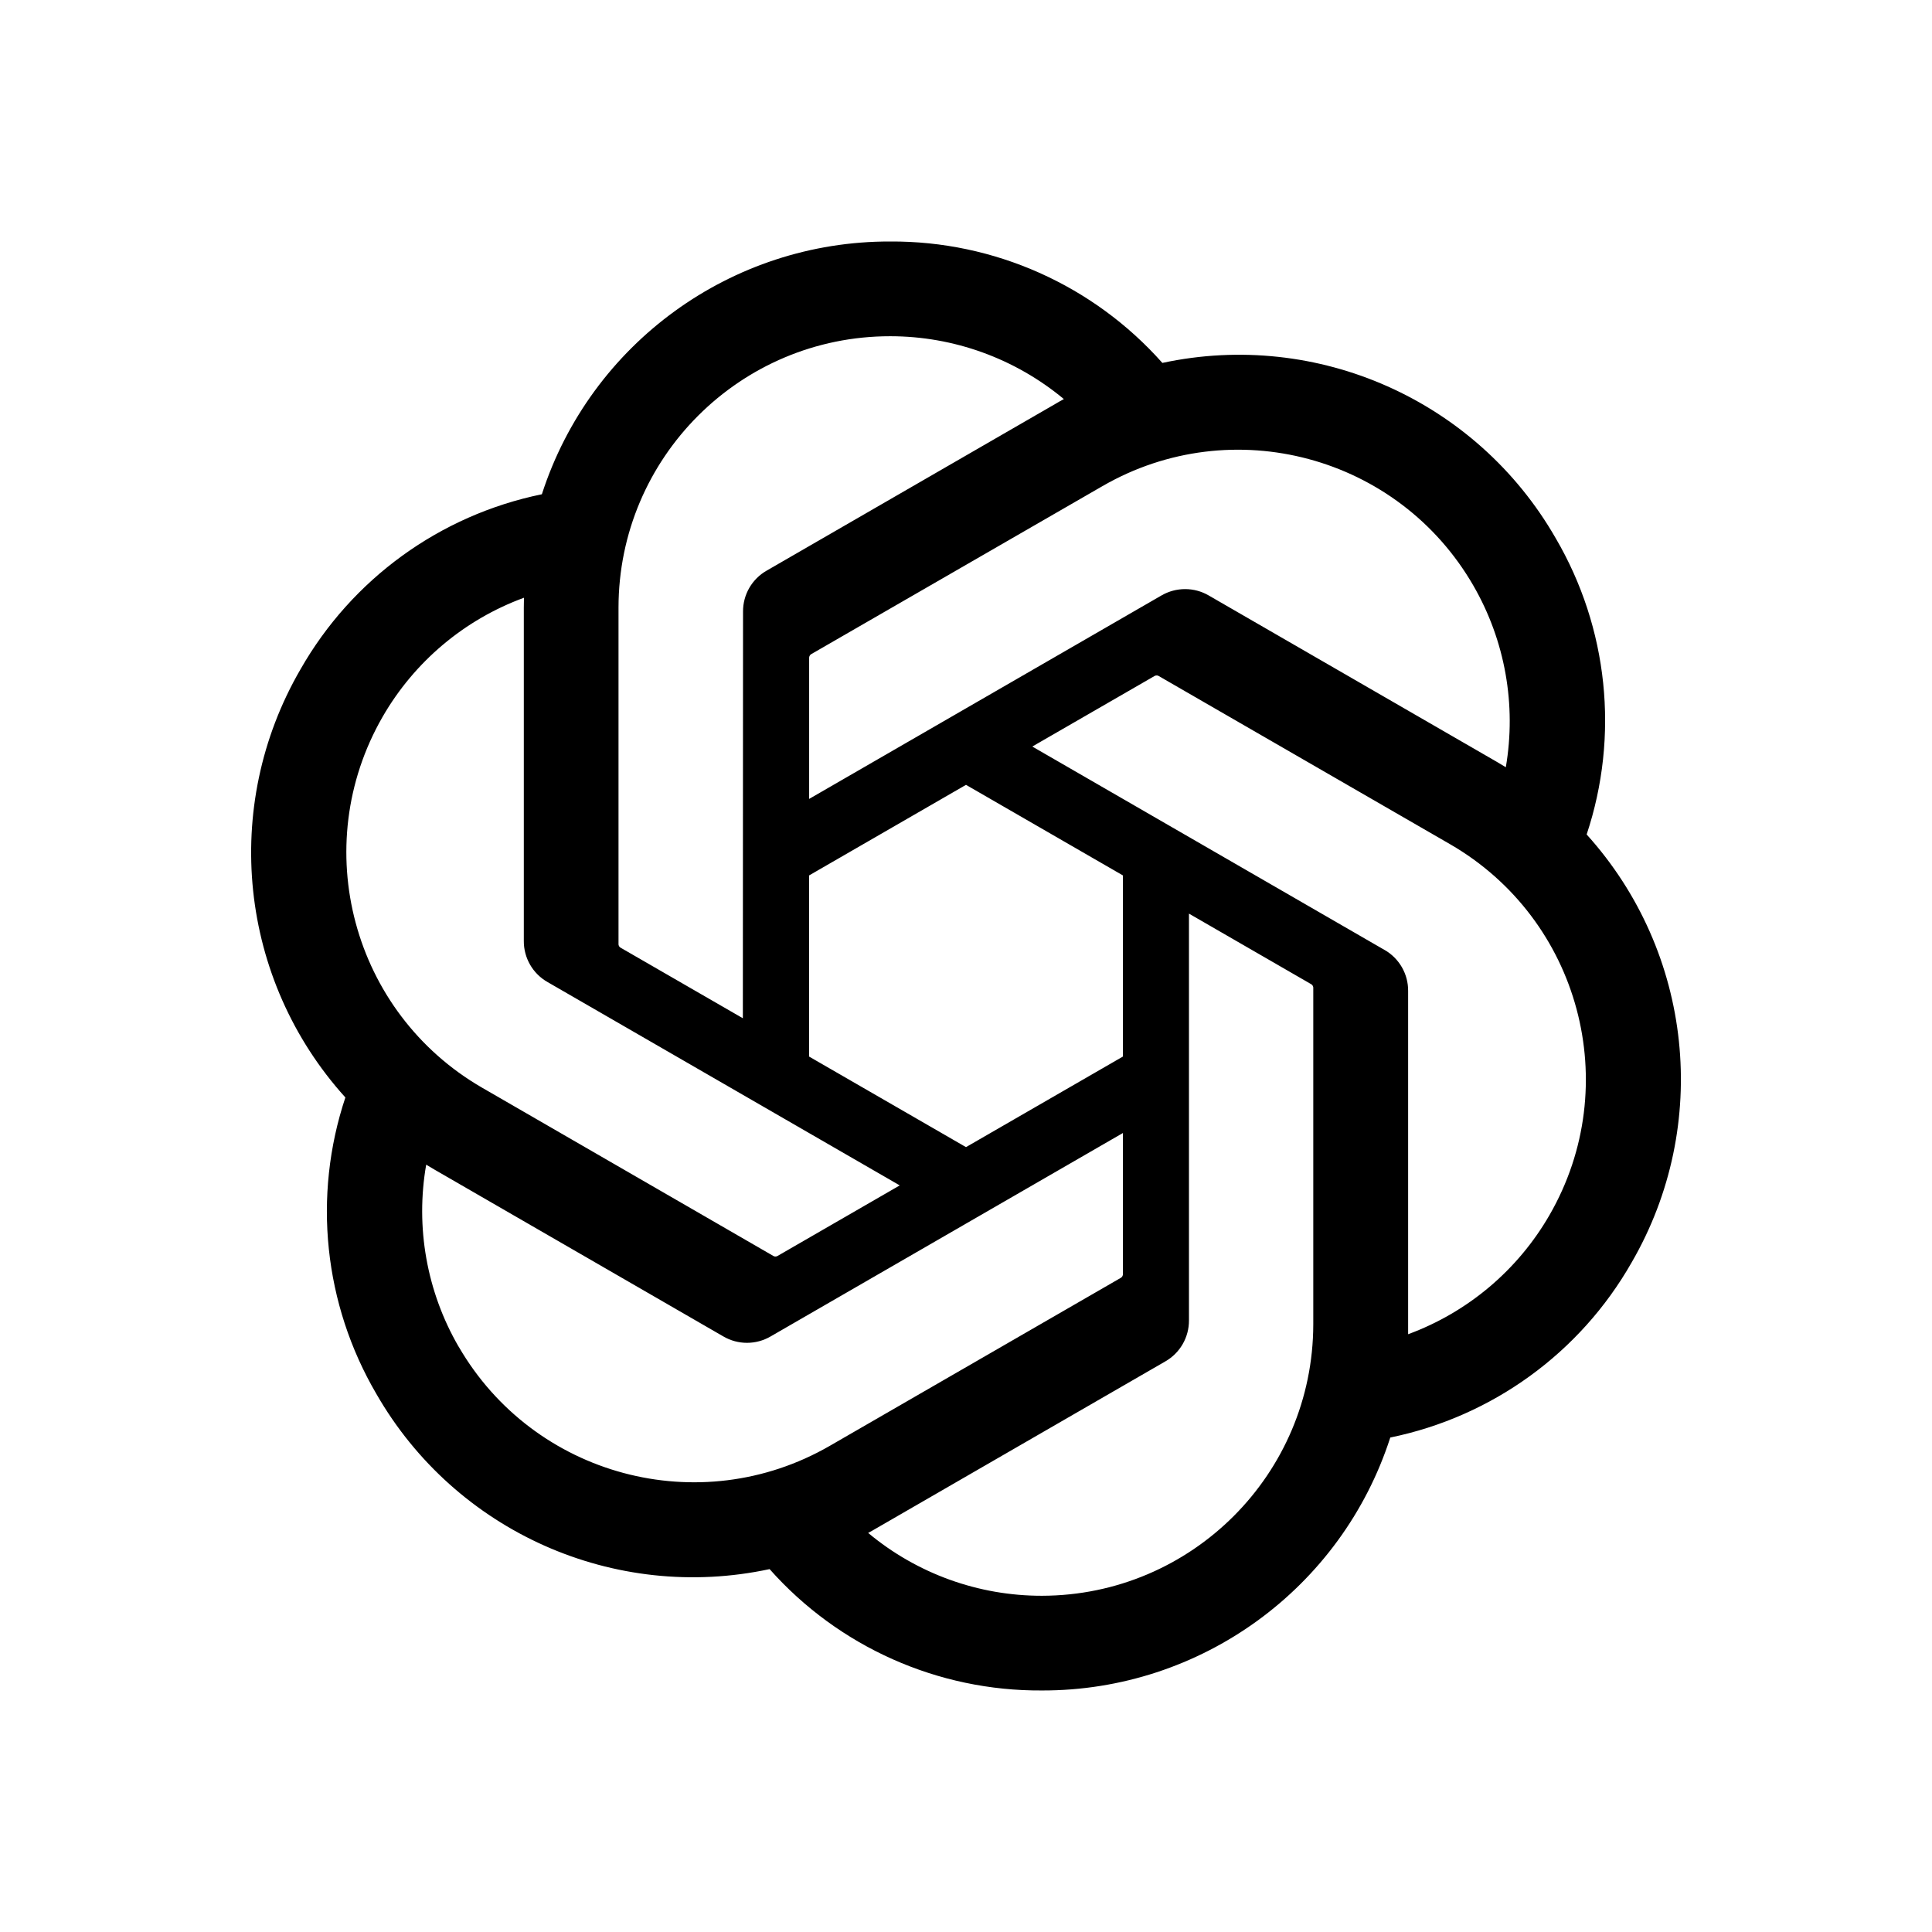 <svg width="64" height="64" viewBox="0 0 64 64" fill="none" xmlns="http://www.w3.org/2000/svg">
<rect width="64" height="64" fill="white"/>
<g clip-path="url(#clip0_775_482)">
<path d="M52.559 27.646C53.648 24.377 53.273 20.797 51.532 17.824C48.913 13.264 43.648 10.918 38.505 12.022C36.218 9.445 32.931 7.979 29.486 8C24.23 7.988 19.567 11.372 17.95 16.373C14.573 17.065 11.659 19.178 9.953 22.174C7.314 26.722 7.916 32.455 11.441 36.355C10.352 39.623 10.727 43.204 12.469 46.177C15.088 50.737 20.352 53.083 25.494 51.979C27.78 54.556 31.069 56.021 34.514 55.999C39.773 56.012 44.438 52.625 46.055 47.62C49.431 46.928 52.346 44.815 54.051 41.819C56.687 37.271 56.084 31.543 52.56 27.643L52.559 27.646ZM34.517 52.862C32.413 52.865 30.374 52.129 28.759 50.78C28.832 50.741 28.959 50.671 29.042 50.62L38.6 45.1C39.089 44.822 39.389 44.302 39.386 43.739V30.265L43.425 32.597C43.469 32.618 43.498 32.66 43.504 32.708V43.867C43.498 48.829 39.479 52.852 34.517 52.862ZM15.191 44.608C14.136 42.787 13.757 40.652 14.118 38.581C14.189 38.623 14.313 38.699 14.402 38.75L23.96 44.27C24.445 44.554 25.044 44.554 25.53 44.27L37.199 37.532V42.197C37.202 42.245 37.179 42.292 37.142 42.322L27.48 47.9C23.177 50.378 17.681 48.905 15.193 44.608H15.191ZM12.675 23.744C13.726 21.92 15.383 20.525 17.357 19.801C17.357 19.883 17.352 20.029 17.352 20.131V31.172C17.349 31.733 17.649 32.254 18.137 32.531L29.805 39.268L25.766 41.6C25.726 41.627 25.674 41.632 25.63 41.612L15.966 36.029C11.672 33.542 10.199 28.048 12.674 23.746L12.675 23.744ZM45.864 31.468L34.196 24.73L38.236 22.399C38.276 22.372 38.327 22.367 38.372 22.387L48.035 27.965C52.337 30.451 53.812 35.954 51.326 40.256C50.275 42.077 48.618 43.472 46.646 44.198V32.827C46.651 32.266 46.352 31.747 45.866 31.468H45.864ZM49.885 25.417C49.814 25.373 49.69 25.298 49.601 25.247L40.043 19.727C39.559 19.444 38.959 19.444 38.472 19.727L26.804 26.465V21.8C26.801 21.752 26.823 21.706 26.861 21.676L36.523 16.102C40.826 13.619 46.328 15.097 48.809 19.402C49.858 21.22 50.237 23.348 49.882 25.417H49.885ZM24.608 33.731L20.567 31.399C20.523 31.378 20.495 31.336 20.489 31.288V20.129C20.492 15.161 24.523 11.135 29.491 11.138C31.592 11.138 33.626 11.876 35.242 13.22C35.168 13.259 35.042 13.33 34.958 13.381L25.4 18.901C24.911 19.178 24.611 19.697 24.614 20.26L24.608 33.728V33.731ZM26.802 29L32 25.999L37.197 28.999V35L32 38L26.802 35V29Z" fill="black"/>
</g>
<defs>
<clipPath id="clip0_775_482">
<rect width="48" height="48" fill="white" transform="translate(8 8)"/>
</clipPath>
</defs>
</svg>